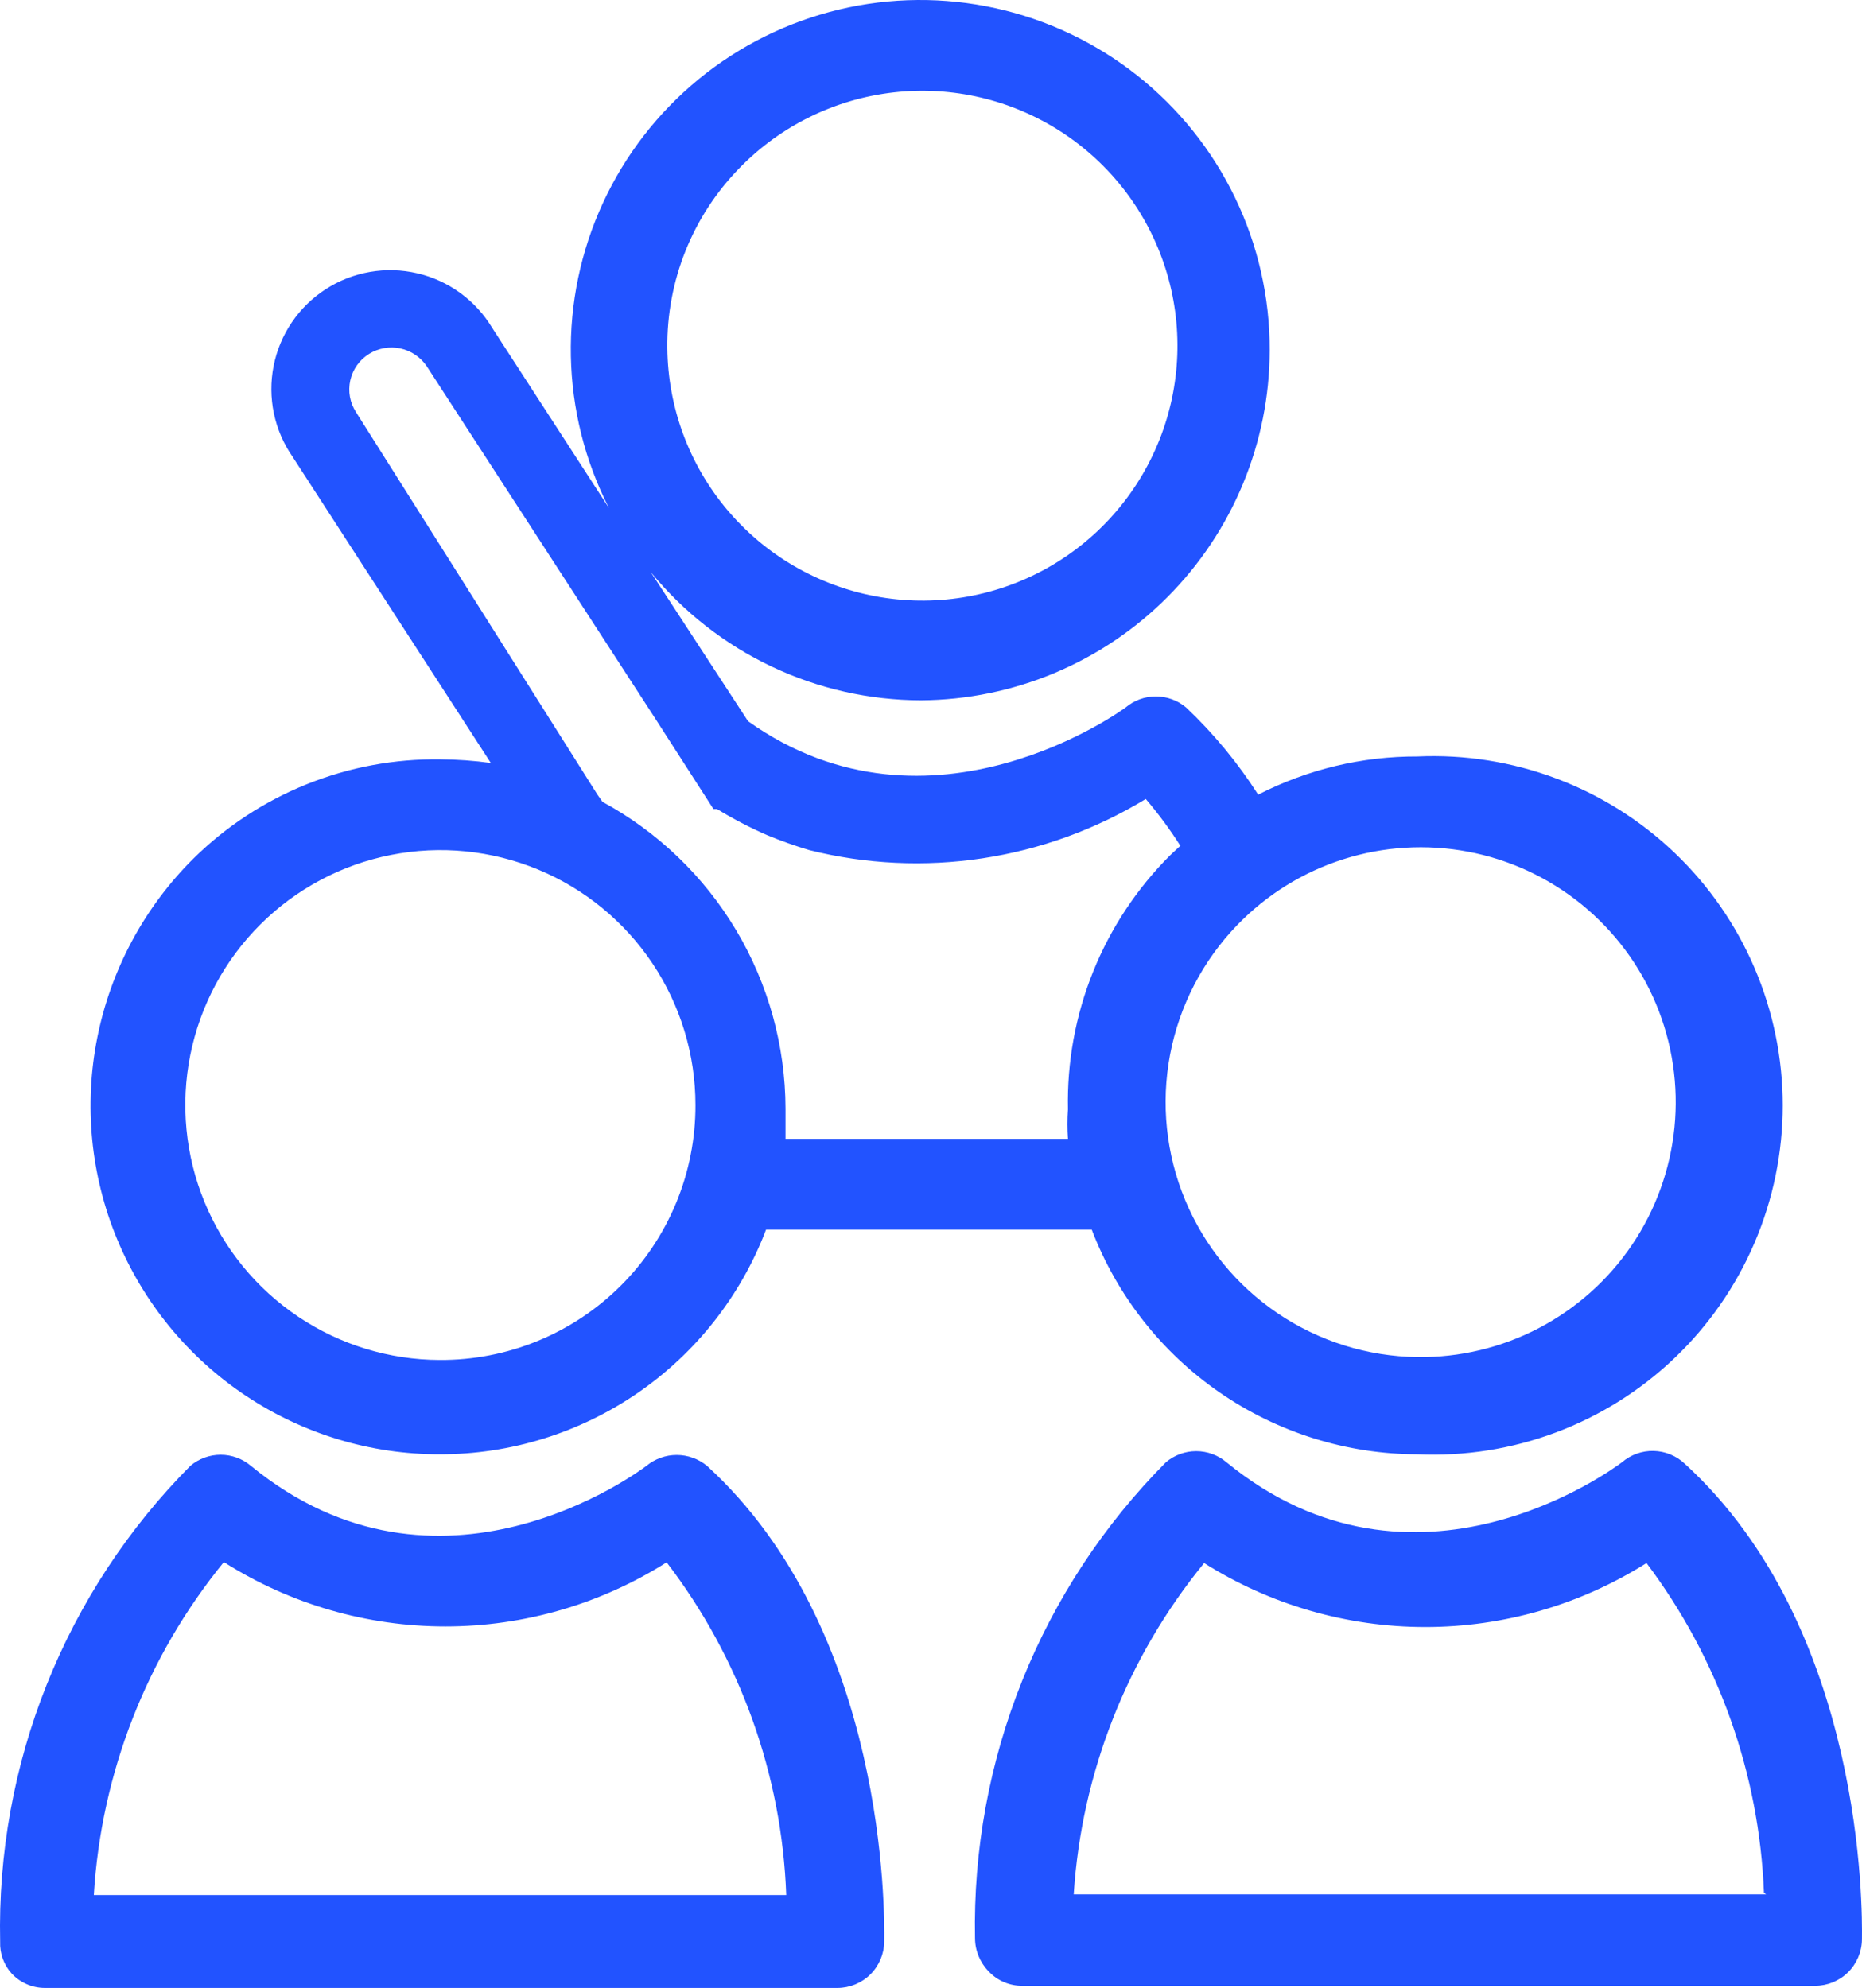 <?xml version="1.0" encoding="UTF-8"?> <svg xmlns="http://www.w3.org/2000/svg" width="177" height="189" viewBox="0 0 177 189" fill="none"> <path fill-rule="evenodd" clip-rule="evenodd" d="M18.37 81.626C13.717 86.256 10.545 92.163 9.255 98.597C7.965 105.031 8.616 111.703 11.125 117.767C13.634 123.831 17.888 129.014 23.349 132.658C28.809 136.302 35.229 138.244 41.794 138.237C48.524 138.245 55.096 136.206 60.638 132.391C66.18 128.576 70.429 123.166 72.821 116.88H103.779C106.174 123.15 110.415 128.547 115.941 132.36C121.468 136.173 128.021 138.222 134.736 138.237C139.221 138.44 143.7 137.734 147.904 136.159C152.108 134.584 155.948 132.174 159.194 129.074C162.439 125.974 165.023 122.249 166.788 118.124C168.552 113.998 169.463 109.558 169.463 105.072C169.463 100.585 168.552 96.145 166.788 92.019C165.023 87.894 162.439 84.169 159.194 81.069C155.948 77.969 152.108 75.559 147.904 73.984C143.7 72.409 139.221 71.703 134.736 71.906C129.473 71.887 124.282 73.131 119.6 75.534C117.664 72.504 115.364 69.722 112.751 67.251C111.947 66.571 110.928 66.198 109.874 66.198C108.821 66.198 107.802 66.571 106.998 67.251C106.998 67.251 88.505 80.942 71.108 68.552L61.862 54.382C64.977 58.183 68.896 61.246 73.337 63.353C77.778 65.46 82.63 66.557 87.546 66.567C96.345 66.513 104.766 62.986 110.975 56.755C117.184 50.524 120.678 42.093 120.696 33.299C120.711 28.275 119.585 23.313 117.402 18.787C115.22 14.261 112.039 10.289 108.097 7.17C104.156 4.052 99.558 1.868 94.65 0.783C89.742 -0.302 84.651 -0.259 79.761 0.908C74.872 2.075 70.312 4.336 66.424 7.52C62.535 10.705 59.421 14.73 57.315 19.292C55.209 23.854 54.167 28.834 54.266 33.857C54.366 38.88 55.605 43.815 57.889 48.29L46.794 31.177C46.015 29.876 44.982 28.745 43.757 27.851C42.532 26.958 41.139 26.32 39.661 25.976C38.184 25.632 36.652 25.588 35.158 25.848C33.663 26.108 32.237 26.666 30.963 27.489C29.689 28.312 28.593 29.383 27.742 30.638C26.891 31.893 26.301 33.306 26.008 34.794C25.715 36.281 25.725 37.812 26.036 39.296C26.348 40.78 26.955 42.186 27.822 43.43L46.657 72.522C45.068 72.304 43.467 72.189 41.863 72.18C37.515 72.117 33.199 72.919 29.166 74.541C25.132 76.163 21.462 78.572 18.37 81.626ZM70.287 15.98C74.198 11.954 79.386 9.41 84.965 8.781C90.544 8.152 96.169 9.478 100.879 12.533C105.59 15.587 109.093 20.18 110.791 25.529C112.49 30.878 112.279 36.65 110.194 41.86C108.108 47.07 104.278 51.396 99.358 54.098C94.437 56.8 88.73 57.712 83.212 56.677C77.693 55.642 72.705 52.726 69.099 48.425C65.492 44.124 63.492 38.705 63.438 33.093C63.361 26.707 65.825 20.552 70.287 15.98ZM117.614 87.924C120.406 85.037 123.872 82.888 127.701 81.672C131.53 80.456 135.602 80.209 139.55 80.955C143.498 81.701 147.198 83.415 150.319 85.945C153.439 88.474 155.882 91.739 157.428 95.445C158.973 99.152 159.572 103.184 159.172 107.18C158.771 111.176 157.384 115.009 155.134 118.336C152.884 121.663 149.842 124.378 146.282 126.239C142.721 128.1 138.754 129.047 134.736 128.996C130.003 128.935 125.391 127.491 121.469 124.842C117.547 122.192 114.487 118.453 112.666 114.086C110.845 109.718 110.343 104.914 111.223 100.265C112.102 95.616 114.324 91.326 117.614 87.924ZM33.849 39.186C33.56 38.743 33.362 38.246 33.267 37.726C33.172 37.205 33.183 36.671 33.298 36.154C33.413 35.638 33.63 35.149 33.936 34.718C34.242 34.286 34.632 33.92 35.082 33.641C35.969 33.09 37.035 32.903 38.056 33.12C39.078 33.337 39.975 33.941 40.561 34.805L62.273 68.278L67.821 76.903H68.163C69.68 77.831 71.259 78.655 72.889 79.368C74.21 79.918 75.558 80.398 76.93 80.805C82.318 82.153 87.92 82.418 93.411 81.584C98.902 80.749 104.172 78.832 108.915 75.945C110.115 77.349 111.213 78.836 112.203 80.394L111.244 81.284C108.074 84.446 105.577 88.218 103.906 92.371C102.234 96.524 101.422 100.973 101.518 105.448C101.451 106.382 101.451 107.32 101.518 108.255H74.67V105.38C74.657 99.406 73.035 93.545 69.974 88.414C66.913 83.283 62.525 79.07 57.273 76.219L56.794 75.534L33.849 39.186ZM66.109 105.037C66.118 108.228 65.494 111.389 64.275 114.337C63.055 117.286 61.264 119.964 59.003 122.217C56.743 124.469 54.058 126.253 51.104 127.463C48.151 128.674 44.987 129.288 41.794 129.269C37.002 129.256 32.321 127.823 28.343 125.152C24.365 122.481 21.268 118.692 19.443 114.263C17.618 109.834 17.148 104.964 18.091 100.268C19.035 95.572 21.349 91.261 24.743 87.879C28.136 84.496 32.456 82.195 37.158 81.266C41.859 80.336 46.73 80.82 51.157 82.656C55.583 84.492 59.366 87.598 62.027 91.582C64.688 95.565 66.109 100.248 66.109 105.037ZM1.111 187.591C1.514 188.023 2.002 188.367 2.544 188.603C3.086 188.838 3.67 188.96 4.261 188.96H79.601C80.77 188.96 81.892 188.501 82.725 187.681C83.558 186.862 84.035 185.747 84.053 184.579C84.053 184.55 84.054 184.504 84.054 184.442L84.054 184.439C84.079 182.001 84.359 155.01 67.204 139.332C66.395 138.664 65.377 138.299 64.328 138.299C63.278 138.299 62.261 138.664 61.451 139.332C60.629 139.948 41.726 153.981 23.849 139.332C23.046 138.652 22.026 138.278 20.973 138.278C19.92 138.278 18.9 138.652 18.096 139.332C12.195 145.273 7.553 152.341 4.446 160.115C1.339 167.89 -0.168 176.21 0.015 184.579C-0.028 185.688 0.366 186.769 1.111 187.591ZM21.315 148.505C27.606 152.484 34.898 154.597 42.342 154.597C49.787 154.597 57.079 152.484 63.369 148.505C70.349 157.613 74.322 168.665 74.739 180.13H8.919C9.62 168.527 13.957 157.439 21.315 148.436V148.505ZM116.586 138.99C134.462 153.639 153.366 139.606 154.188 138.99C155.022 138.272 156.093 137.889 157.193 137.915C158.294 137.94 159.346 138.372 160.147 139.127C177.302 154.805 177.022 181.796 176.996 184.234C176.996 184.297 176.995 184.344 176.995 184.374C176.977 185.542 176.5 186.656 175.667 187.476C174.834 188.296 173.712 188.755 172.543 188.755H97.203C96.601 188.764 96.003 188.647 95.449 188.411C94.894 188.175 94.395 187.826 93.984 187.386C93.156 186.546 92.689 185.416 92.683 184.237C92.521 175.864 94.044 167.545 97.162 159.772C100.28 151.999 104.929 144.932 110.833 138.99C111.637 138.31 112.656 137.936 113.71 137.936C114.763 137.936 115.782 138.31 116.586 138.99ZM102.066 180.061H167.886L167.68 179.925C167.237 168.582 163.342 157.645 156.517 148.573C150.223 152.545 142.933 154.653 135.49 154.653C128.047 154.653 120.756 152.545 114.463 148.573C107.145 157.52 102.81 168.53 102.066 180.061Z" fill="#2253FF"></path> </svg> 